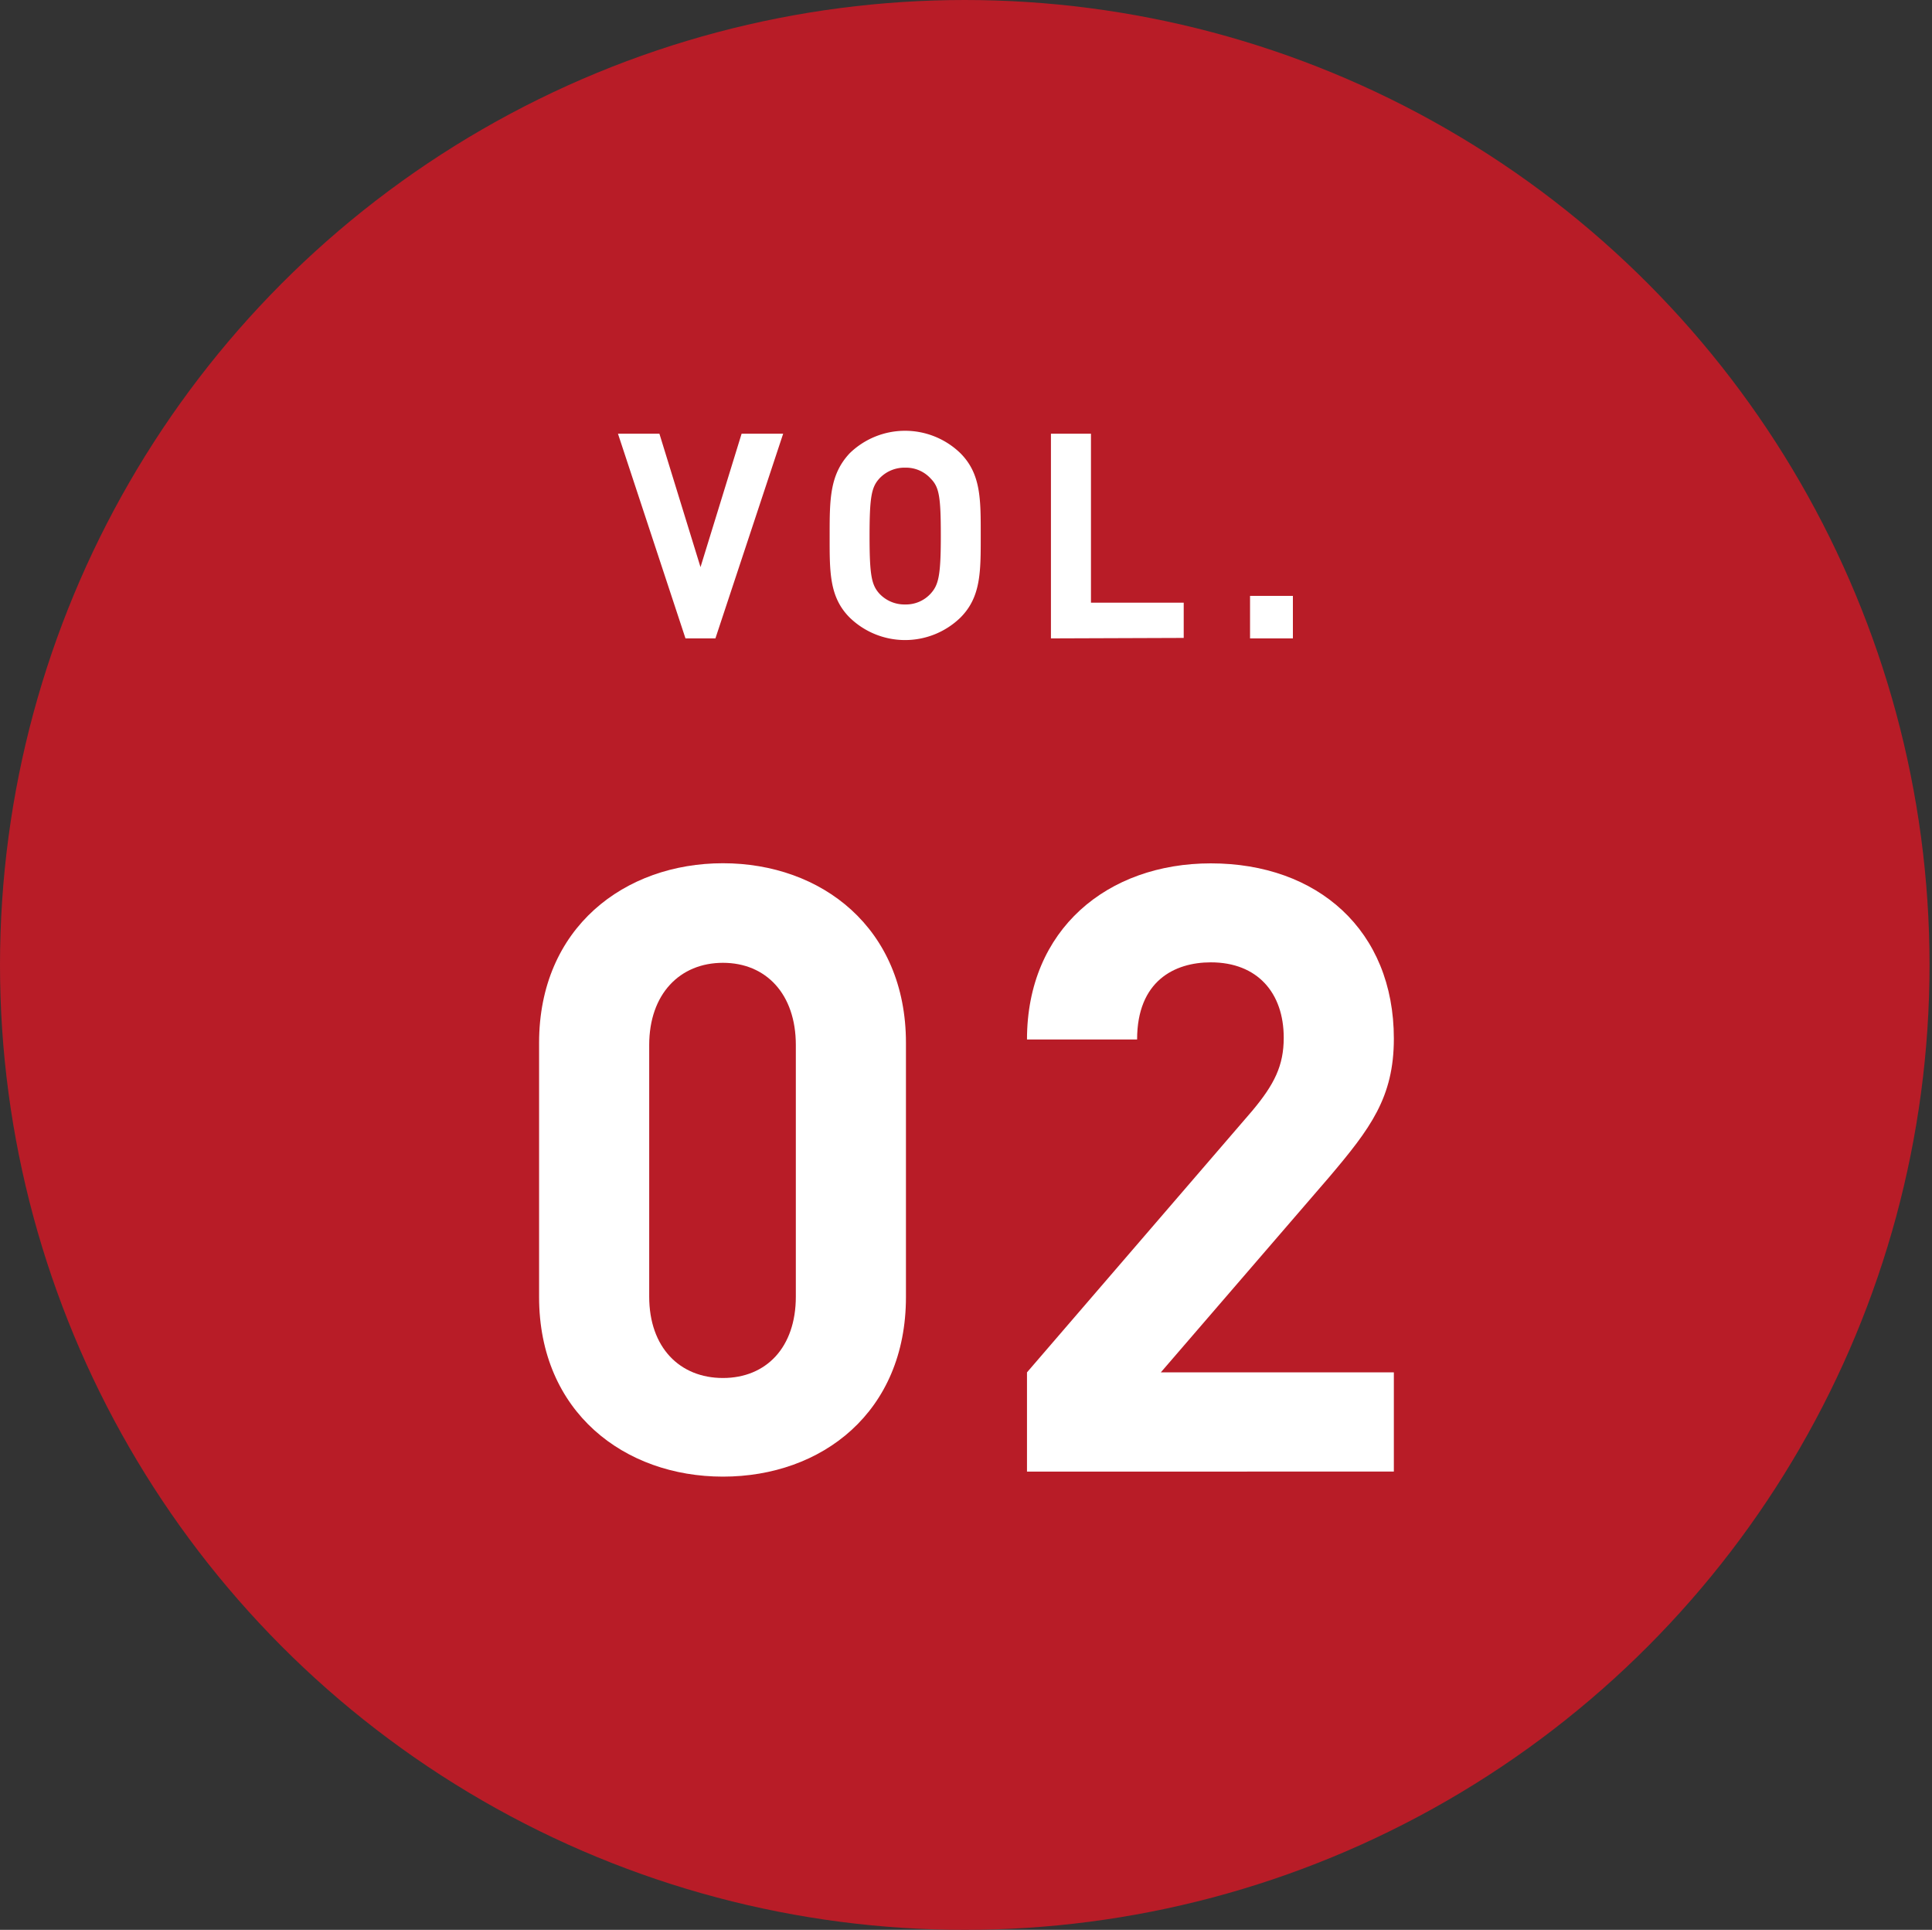 <svg xmlns="http://www.w3.org/2000/svg" width="164.57" height="164.36" viewBox="0 0 164.57 164.36"><rect x="0" y="0" width="164.57" height="164.36" fill="#333333" stroke="none"/><defs><style>.cls-1{fill:#b81c27;}.cls-2{fill:#fff;}.cls-3{fill:none;}</style></defs><title>02</title><g id="レイヤー_2" data-name="レイヤー 2"><g id="レイヤー_1-2" data-name="レイヤー 1"><g id="レイヤー_1-2-2" data-name="レイヤー 1-2"><circle class="cls-1" cx="82.18" cy="82.18" r="82.18"/><path class="cls-2" d="M61.58,125.76c-8.37,0-15.66-5.48-15.66-15.3V88.82c0-9.82,7.29-15.3,15.66-15.3S77.17,79,77.17,88.82v21.64C77.17,120.28,70,125.76,61.58,125.76ZM67.79,89c0-4.33-2.53-7-6.21-7s-6.28,2.67-6.28,7v21.43c0,4.33,2.6,6.93,6.28,6.93s6.21-2.6,6.21-6.93Z"/><path class="cls-2" d="M87.48,125.33v-8.45l19.2-22.29c1.87-2.24,2.67-3.83,2.67-6.21,0-3.82-2.24-6.42-6.21-6.42-3.1,0-6.28,1.59-6.28,6.57H87.48c0-9.38,6.86-15,15.66-15,9.09,0,15.59,5.7,15.59,14.93,0,5-2,7.65-5.49,11.77L98.88,116.88h19.85v8.45Z"/><path class="cls-2" d="M60.94,54.37H58.39L52.64,36.94h3.53l3.5,11.36,3.5-11.36h3.54Z"/><path class="cls-2" d="M81.81,52.6a6.77,6.77,0,0,1-9.43,0c-1.76-1.76-1.71-3.94-1.71-7s0-5.18,1.71-7a6.77,6.77,0,0,1,9.43,0c1.76,1.77,1.73,3.94,1.73,7S83.57,50.84,81.81,52.6ZM79.28,40.76a2.84,2.84,0,0,0-2.17-.93,2.92,2.92,0,0,0-2.21.93c-.66.73-.83,1.54-.83,4.89s.17,4.16.83,4.9a2.92,2.92,0,0,0,2.21.93,2.84,2.84,0,0,0,2.17-.93c.67-.74.86-1.54.86-4.9S80,41.49,79.28,40.76Z"/><path class="cls-2" d="M89.52,54.37V36.94h3.41V51.33h7.9v3Z"/><path class="cls-2" d="M106.48,54.37V50.75h3.65v3.62Z"/><rect class="cls-3" x="0.21" width="164.36" height="164.36"/></g></g></g></svg>